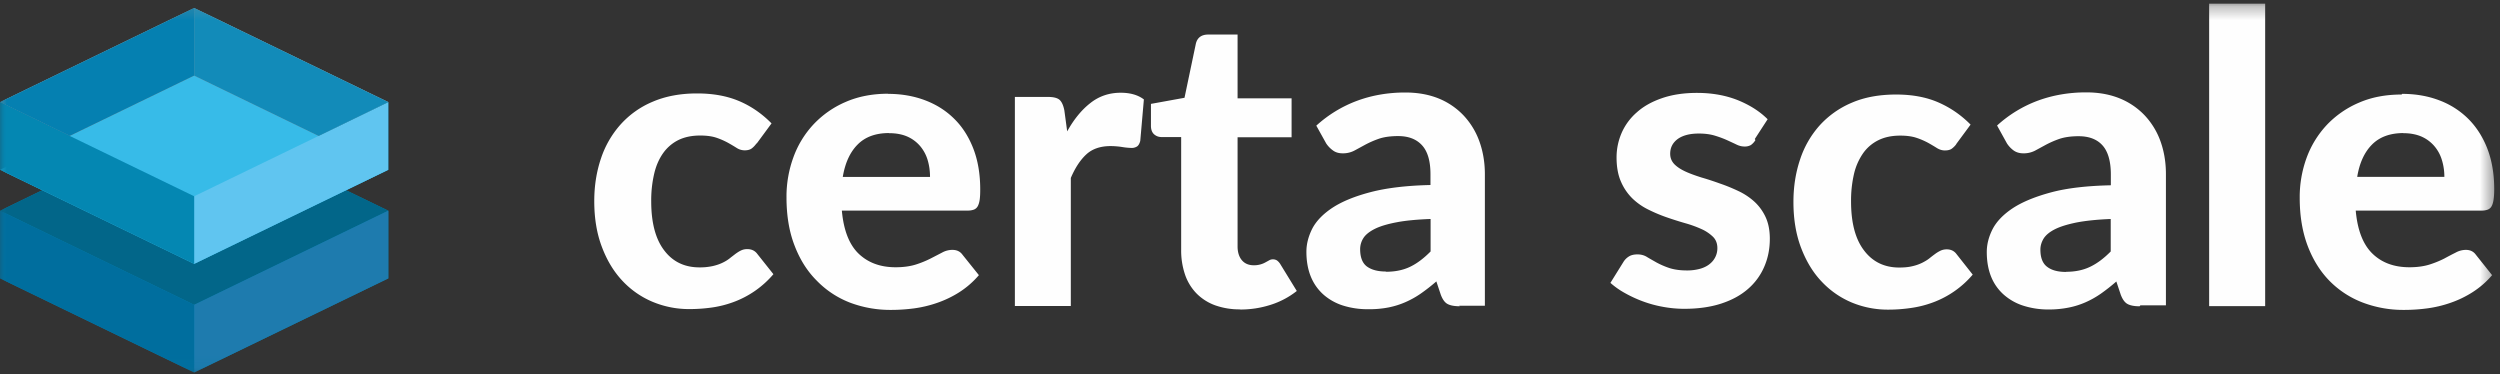 <svg width="187" height="28" viewBox="0 0 187 28" xmlns="http://www.w3.org/2000/svg" xmlns:xlink="http://www.w3.org/1999/xlink"><rect x="0" y="0" width="187" height="28" fill="#333333" stroke="none"/><title>Logo</title><defs><path id="a" d="M0 .273h186.597V27.86H0V.273z"/></defs><g fill="none" fill-rule="evenodd"><path d="M56.576 10.743c-.12.162-.242.286-.364.372-.12.086-.293.13-.515.13a1.11 1.11 0 0 1-.586-.175 14.99 14.99 0 0 0-.64-.38 5.396 5.396 0 0 0-.86-.38c-.33-.116-.75-.173-1.24-.173-.62 0-1.17.113-1.63.34a3.07 3.07 0 0 0-1.14.98c-.3.424-.53.94-.67 1.547a8.733 8.733 0 0 0-.22 2.05c0 1.598.32 2.822.97 3.672.64.85 1.52 1.274 2.64 1.274a4.4 4.4 0 0 0 1-.1c.28-.064.52-.148.73-.25.21-.1.39-.212.54-.333.15-.12.3-.232.43-.333.14-.1.27-.185.41-.25.14-.066.29-.1.46-.1.33 0 .58.12.76.365l1.2 1.51a7.154 7.154 0 0 1-3 2.09 7.87 7.87 0 0 1-1.65.41 12.01 12.01 0 0 1-1.65.11 7.04 7.04 0 0 1-2.73-.54 6.54 6.54 0 0 1-2.26-1.57c-.65-.69-1.16-1.53-1.54-2.54-.38-1-.57-2.14-.57-3.43 0-1.14.17-2.2.5-3.18a7.223 7.223 0 0 1 1.47-2.55 6.704 6.704 0 0 1 2.4-1.7c.96-.41 2.06-.62 3.32-.62 1.2 0 2.24.19 3.14.57.9.38 1.71.94 2.43 1.67l-1.09 1.48zm9.924-.79c-1 0-1.784.287-2.35.86-.568.57-.936 1.377-1.11 2.42h6.526c0-.436-.057-.85-.173-1.245a2.88 2.88 0 0 0-.555-1.047 2.69 2.69 0 0 0-.956-.72c-.384-.17-.844-.26-1.38-.26m-.076-2.94c1.002 0 1.924.16 2.77.48.844.32 1.572.78 2.185 1.39.62.61 1.09 1.36 1.43 2.24.34.89.51 1.9.51 3.03 0 .32-.01.57-.04.78-.03.2-.08.37-.15.49a.552.552 0 0 1-.29.25 1.33 1.33 0 0 1-.47.07h-9.4c.13 1.47.55 2.54 1.25 3.22.71.68 1.63 1.02 2.77 1.02.58 0 1.08-.07 1.5-.2a7.4 7.4 0 0 0 1.11-.45l.87-.45a1.59 1.59 0 0 1 .77-.2c.33 0 .58.12.76.37l1.22 1.52a6.612 6.612 0 0 1-1.47 1.28 7.84 7.84 0 0 1-1.67.8 8.87 8.87 0 0 1-1.74.41 13.22 13.22 0 0 1-1.7.11 8.53 8.53 0 0 1-3.05-.54A6.937 6.937 0 0 1 61.1 21c-.705-.7-1.26-1.572-1.66-2.615-.408-1.04-.61-2.25-.61-3.63a8.56 8.56 0 0 1 .523-3.008 7.18 7.18 0 0 1 1.51-2.457 7.175 7.175 0 0 1 2.39-1.664c.94-.41 2-.615 3.18-.615m9.48 15.89V7.25h2.472c.424 0 .717.077.88.227.16.15.277.41.35.79l.21 1.56c.495-.89 1.07-1.6 1.723-2.11.65-.52 1.414-.78 2.284-.78.71 0 1.29.166 1.73.5l-.27 3.097c-.05.202-.13.34-.234.416a.73.73 0 0 1-.433.115 5.11 5.11 0 0 1-.698-.07 5.732 5.732 0 0 0-.85-.068c-.77 0-1.38.21-1.83.63-.45.42-.83 1.004-1.15 1.753v9.58h-4.19zm16.842.24a5.43 5.43 0 0 1-1.88-.31 3.764 3.764 0 0 1-1.384-.89 3.76 3.76 0 0 1-.85-1.4 5.608 5.608 0 0 1-.29-1.85v-8.44h-1.47a.82.82 0 0 1-.56-.21c-.15-.14-.23-.35-.23-.63V7.77l2.51-.456.85-4.05c.11-.45.42-.68.93-.68h2.19v4.77h4.04v2.914h-4.04v8.164c0 .433.11.78.32 1.03.21.25.51.38.89.38a1.727 1.727 0 0 0 .88-.22l.28-.154a.555.555 0 0 1 .27-.07c.12 0 .22.03.31.085a.96.96 0 0 1 .25.28L97 21.766a6.13 6.13 0 0 1-1.96 1.036 7.372 7.372 0 0 1-2.26.35m10.893-2.825c.69 0 1.29-.125 1.806-.373s1.02-.63 1.53-1.145v-2.43c-1.03.04-1.88.12-2.55.25-.68.13-1.22.29-1.62.49-.4.2-.69.43-.85.68a1.53 1.53 0 0 0-.25.84c0 .61.17 1.04.5 1.29.34.25.81.38 1.42.38zm5.51 2.58c-.395 0-.697-.057-.904-.168-.21-.11-.38-.35-.51-.7l-.33-.99a13.77 13.77 0 0 1-1.15.9 6.7 6.7 0 0 1-1.16.65 6.09 6.09 0 0 1-1.28.4 7.51 7.51 0 0 1-1.5.13 6.11 6.11 0 0 1-1.88-.27 4.07 4.07 0 0 1-1.47-.82 3.605 3.605 0 0 1-.95-1.35c-.22-.54-.33-1.16-.33-1.86 0-.58.15-1.15.44-1.73.3-.57.8-1.09 1.51-1.56.72-.47 1.67-.86 2.86-1.17 1.19-.31 2.68-.49 4.47-.53v-.81c0-.98-.21-1.7-.63-2.16-.42-.46-1.01-.69-1.79-.69-.58 0-1.06.07-1.44.2a7.2 7.2 0 0 0-1.01.44l-.81.44a1.83 1.83 0 0 1-.88.21c-.3 0-.54-.07-.74-.22a2.027 2.027 0 0 1-.5-.52l-.74-1.33a9.384 9.384 0 0 1 3.05-1.86c1.11-.41 2.31-.62 3.61-.62.93 0 1.76.15 2.5.45a5.33 5.33 0 0 1 1.86 1.27 5.58 5.58 0 0 1 1.18 1.94c.27.75.41 1.57.41 2.46v9.83h-1.92zm22.123-12.43a1.22 1.22 0 0 1-.34.372.917.917 0 0 1-.48.11c-.2 0-.41-.05-.624-.16-.21-.1-.45-.21-.71-.33a7.775 7.775 0 0 0-.905-.33c-.34-.1-.73-.15-1.177-.15-.68 0-1.204.14-1.58.41-.372.28-.56.64-.56 1.1 0 .31.106.57.32.79.21.21.49.39.84.55.35.16.748.3 1.19.44.45.13.906.28 1.376.45.47.16.93.35 1.374.56a4.86 4.86 0 0 1 1.193.79c.347.32.63.7.84 1.15.21.45.32.99.32 1.63 0 .76-.14 1.46-.42 2.1a4.563 4.563 0 0 1-1.22 1.66c-.54.47-1.202.83-2 1.09-.8.26-1.72.39-2.764.39a8.832 8.832 0 0 1-1.6-.15 8.804 8.804 0 0 1-1.5-.41 9.312 9.312 0 0 1-1.34-.62 5.95 5.95 0 0 1-1.08-.76l.97-1.56a1.26 1.26 0 0 1 .42-.42c.16-.1.38-.15.64-.15.25 0 .49.06.7.19.21.13.45.26.71.41a6.1 6.1 0 0 0 .94.41c.36.12.8.19 1.34.19a3.58 3.58 0 0 0 1.04-.14c.29-.09.53-.22.71-.38a1.478 1.478 0 0 0 .53-1.15c0-.35-.11-.63-.33-.85a2.962 2.962 0 0 0-.85-.57 8.46 8.46 0 0 0-1.21-.44 26.96 26.96 0 0 1-1.39-.44 11.51 11.51 0 0 1-1.38-.58 4.68 4.68 0 0 1-1.2-.84 3.918 3.918 0 0 1-.85-1.25c-.22-.5-.33-1.1-.33-1.81 0-.65.13-1.26.38-1.84a4.35 4.35 0 0 1 1.14-1.54c.5-.45 1.13-.8 1.89-1.06s1.62-.39 2.61-.39c1.12 0 2.13.18 3.04.54.91.37 1.65.84 2.24 1.43l-.96 1.48zm15.05.273a1.61 1.61 0 0 1-.364.373c-.12.086-.29.13-.513.13-.21 0-.4-.06-.59-.175a15.962 15.962 0 0 0-.64-.38 5.396 5.396 0 0 0-.87-.38c-.34-.117-.75-.174-1.24-.174-.63 0-1.17.113-1.63.34a3.037 3.037 0 0 0-1.15.98 4.5 4.5 0 0 0-.68 1.547 8.804 8.804 0 0 0-.22 2.05c0 1.6.32 2.82.97 3.67.64.85 1.52 1.28 2.63 1.28.38 0 .71-.03.99-.1a3.29 3.29 0 0 0 .72-.25c.2-.1.39-.21.54-.33.15-.12.29-.23.43-.33.13-.1.27-.18.41-.25.13-.06.29-.1.46-.1.32 0 .57.12.75.37l1.2 1.52a7.153 7.153 0 0 1-3 2.09 7.86 7.86 0 0 1-1.65.41c-.56.08-1.11.12-1.66.12a7.04 7.04 0 0 1-2.73-.53 6.544 6.544 0 0 1-2.26-1.57c-.65-.68-1.16-1.53-1.54-2.53-.38-1-.57-2.14-.57-3.43 0-1.14.17-2.2.5-3.18a7.163 7.163 0 0 1 1.47-2.55 6.804 6.804 0 0 1 2.4-1.69c.95-.41 2.06-.61 3.31-.61 1.19 0 2.24.19 3.14.58.9.39 1.71.94 2.43 1.67l-1.1 1.49zm8.18 9.58c.69 0 1.29-.126 1.805-.374.52-.247 1.03-.63 1.54-1.145v-2.43c-1.02.04-1.87.13-2.55.26-.68.14-1.21.3-1.61.5-.4.2-.68.43-.85.69-.16.26-.25.54-.25.84 0 .61.17 1.04.51 1.29.34.26.81.38 1.42.38zm5.51 2.58c-.395 0-.697-.058-.904-.17-.207-.11-.375-.342-.51-.695l-.33-.99a13.77 13.77 0 0 1-1.147.904 6.746 6.746 0 0 1-1.153.65 6 6 0 0 1-1.276.4 7.51 7.51 0 0 1-1.493.14 6.11 6.11 0 0 1-1.88-.28 4.086 4.086 0 0 1-1.462-.82 3.577 3.577 0 0 1-.95-1.34c-.22-.54-.33-1.16-.33-1.86 0-.58.15-1.15.44-1.72.3-.57.8-1.09 1.51-1.56.72-.47 1.67-.86 2.86-1.18 1.19-.32 2.68-.49 4.47-.53v-.81c0-.98-.21-1.71-.62-2.17-.41-.46-1.01-.69-1.79-.69-.58 0-1.05.07-1.44.2a7.14 7.14 0 0 0-1.01.44l-.81.44a1.834 1.834 0 0 1-.88.2c-.29 0-.54-.08-.73-.22a2.006 2.006 0 0 1-.49-.52l-.74-1.34a9.37 9.37 0 0 1 3.05-1.86c1.12-.41 2.32-.62 3.62-.62.93 0 1.76.15 2.5.45a5.347 5.347 0 0 1 1.87 1.27 5.57 5.57 0 0 1 1.18 1.93c.27.75.41 1.57.41 2.46v9.82h-1.91z" fill="#FEFEFE"/><mask id="b" fill="#fff"><use xlink:href="#a"/></mask><path d="M169.434 22.9h-4.19V.272h4.19V22.9zm10.35-12.946c-1 0-1.787.286-2.355.858-.57.572-.94 1.378-1.11 2.42h6.52c0-.435-.06-.85-.18-1.244a2.86 2.86 0 0 0-.56-1.047 2.69 2.69 0 0 0-.96-.72c-.39-.17-.85-.26-1.38-.26m-.08-2.94c1 0 1.93.16 2.77.48a6.12 6.12 0 0 1 2.18 1.39c.61.61 1.09 1.36 1.43 2.24.34.89.51 1.9.51 3.03 0 .32-.02.57-.05.78-.03.2-.08.37-.15.49a.552.552 0 0 1-.29.25 1.3 1.3 0 0 1-.47.07h-9.4c.13 1.47.55 2.54 1.25 3.22.7.68 1.62 1.02 2.77 1.02.57 0 1.07-.07 1.49-.2a7.36 7.36 0 0 0 1.11-.45c.31-.17.6-.32.86-.45a1.59 1.59 0 0 1 .76-.2c.32 0 .57.12.75.37l1.21 1.52a6.53 6.53 0 0 1-1.47 1.28 7.754 7.754 0 0 1-1.67.8 8.816 8.816 0 0 1-1.75.41 13.06 13.06 0 0 1-1.7.11 8.535 8.535 0 0 1-3.06-.54 6.953 6.953 0 0 1-2.47-1.59c-.7-.7-1.26-1.58-1.66-2.62s-.61-2.25-.61-3.63a8.53 8.53 0 0 1 .52-3.01 7.22 7.22 0 0 1 1.51-2.45 7.172 7.172 0 0 1 2.4-1.66c.94-.41 2-.61 3.19-.61" fill="#FEFEFE" mask="url(#b)"/><path d="M29.046 7.64L14.523.597 0 7.637v5.06l3.16 1.53L0 15.763v5.06l14.523 7.04 14.523-7.04v-5.06l-3.16-1.53 3.16-1.533V7.64z" fill="#0580B1" mask="url(#b)"/><path d="M14.523 22.802L0 15.762 14.523 8.72l14.523 7.04-14.523 7.042z" fill="#026689" mask="url(#b)"/><path d="M14.523 22.802v5.058l14.523-7.04v-5.06l-14.523 7.042z" fill="#1E7BAE" mask="url(#b)"/><path d="M0 15.76v5.06l14.523 7.04v-5.058L0 15.762z" fill="#006E9E" mask="url(#b)"/><path d="M14.523 14.68L0 7.64 14.523.597l14.523 7.04-14.523 7.042z" fill="#A2A2A2" mask="url(#b)"/><path d="M14.523 19.738L0 12.698l14.523-7.042 14.523 7.04-14.523 7.042z" fill="#37BBE8" mask="url(#b)"/><path d="M14.523 14.68v5.058l14.523-7.04v-5.06L14.523 14.68z" fill="#60C5F0" mask="url(#b)"/><path d="M0 7.64v5.057l14.523 7.04V14.68L0 7.64z" fill="#0487B2" mask="url(#b)"/><path d="M14.523.598v5.058l9.306 4.512 5.21-2.53L14.52.6z" fill="#128BB9" mask="url(#b)"/><path d="M0 7.64L14.523.597v5.058l-9.306 4.512L0 7.637z" fill="#0580B1" mask="url(#b)"/></g></svg>